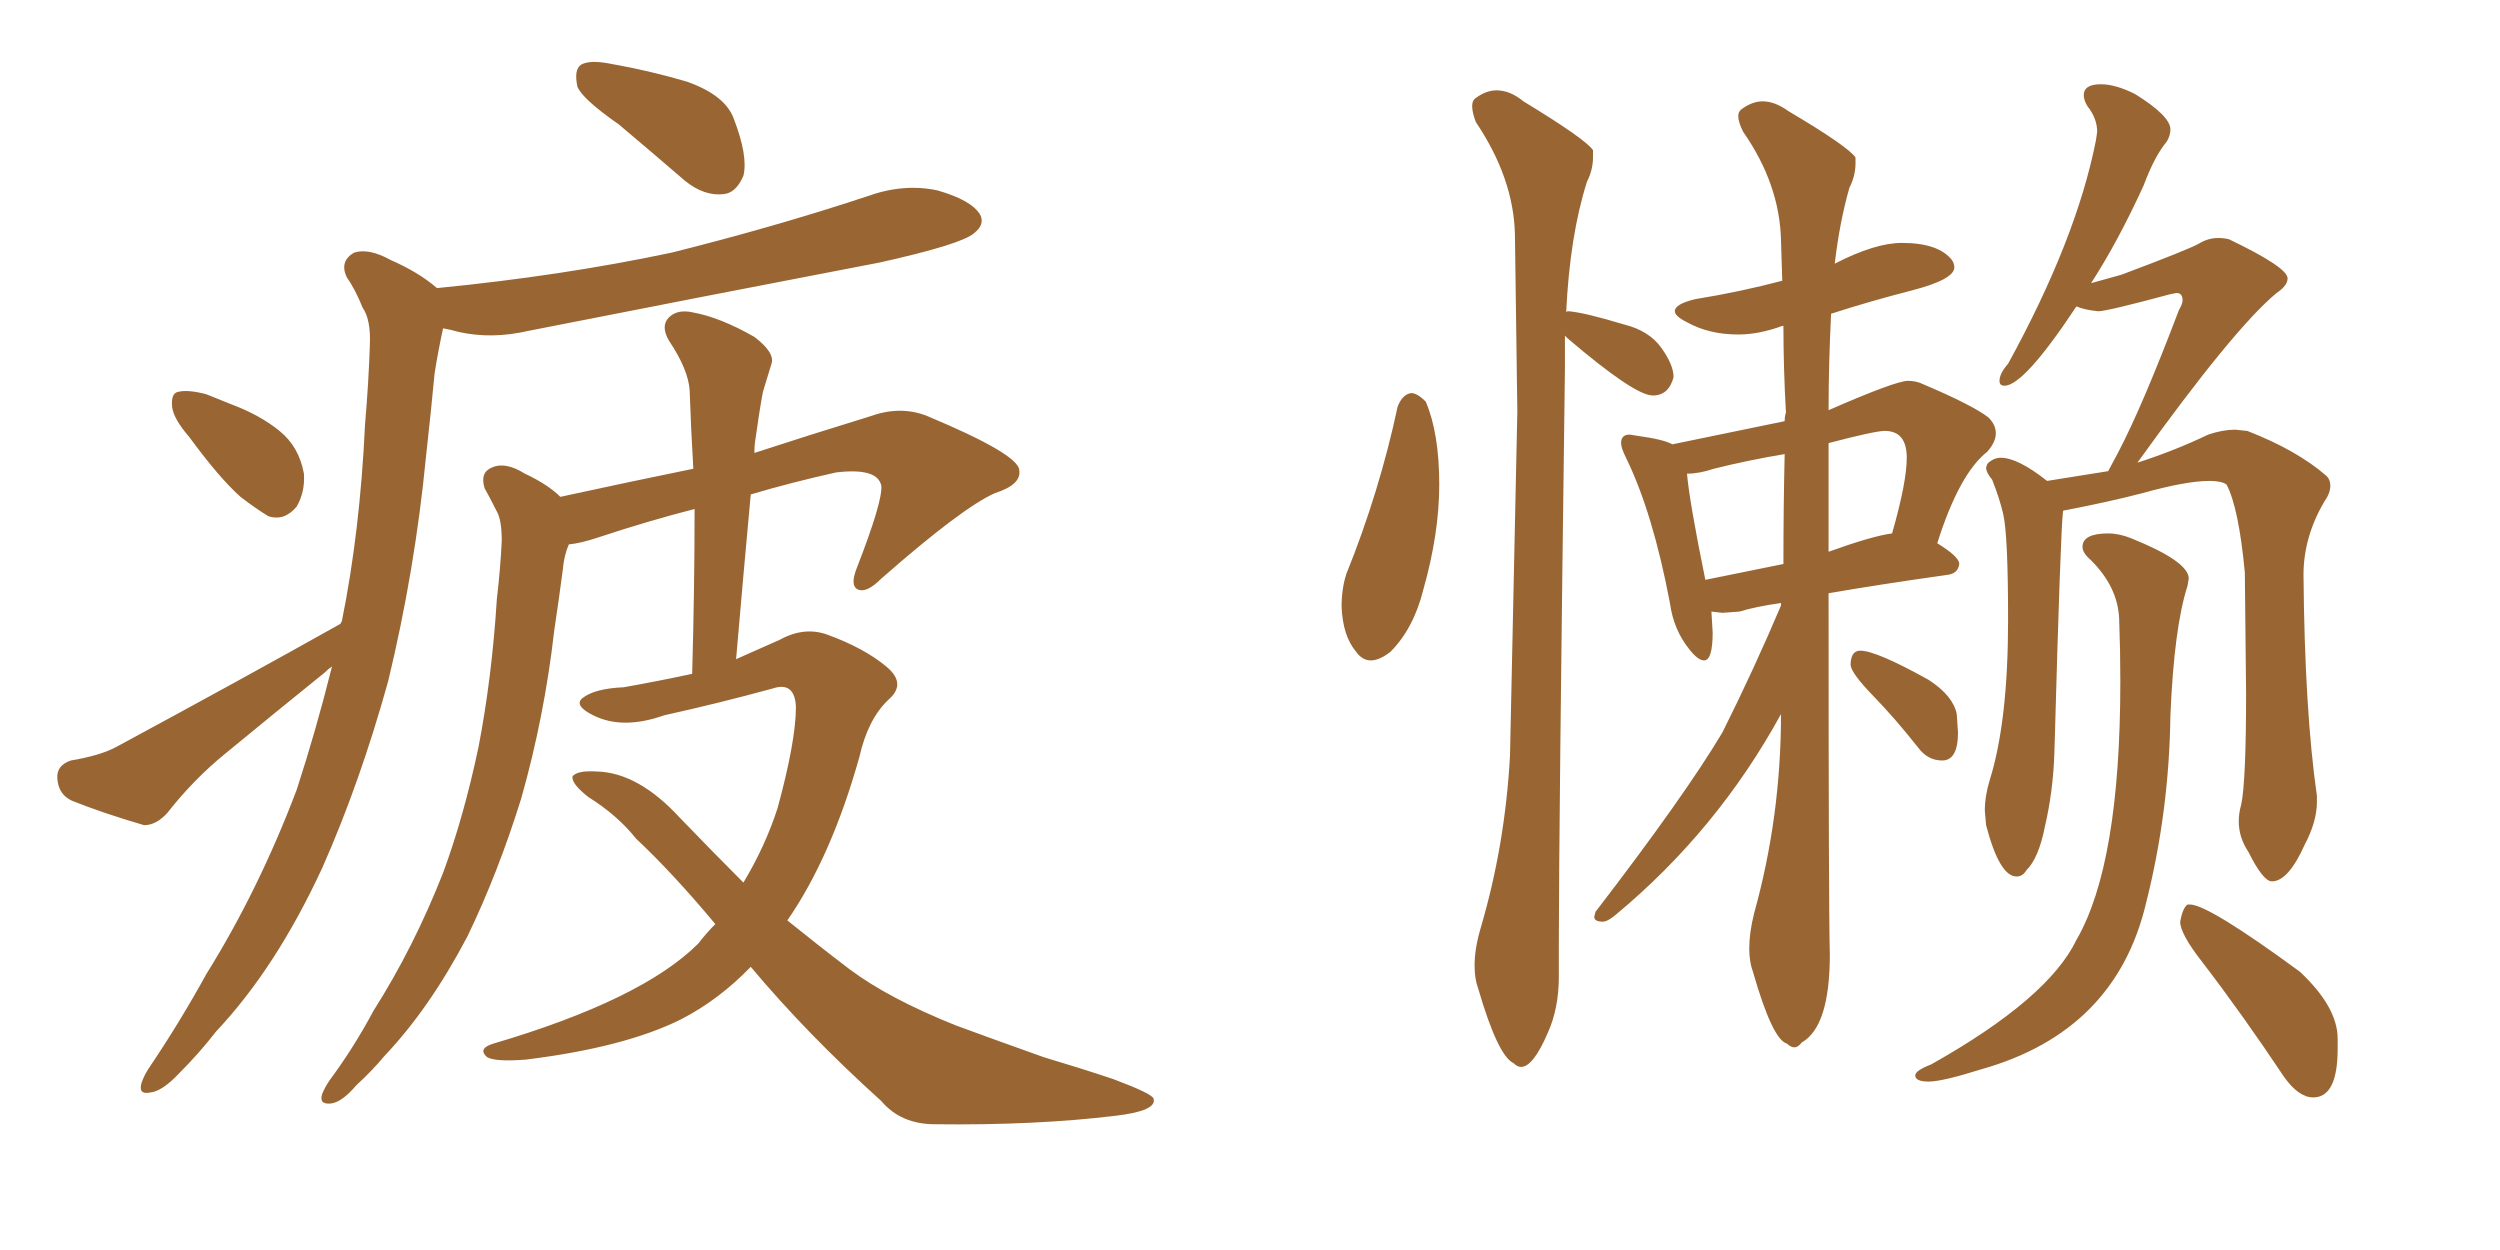 <svg xmlns="http://www.w3.org/2000/svg" xmlns:xlink="http://www.w3.org/1999/xlink" width="300" height="150"><path fill="#996633" padding="10" d="M74.27 14.94L74.27 14.94Q69.87 11.87 69.29 10.40L69.29 10.40Q68.85 8.35 69.73 7.76L69.73 7.76Q70.75 7.18 73.10 7.62L73.10 7.62Q78.08 8.50 82.47 9.81L82.47 9.81Q87.01 11.43 88.04 14.21L88.04 14.21Q89.79 18.75 89.21 21.09L89.21 21.09Q88.33 23.14 86.87 23.29L86.87 23.29Q84.52 23.58 82.18 21.68L82.18 21.68Q77.93 18.02 74.27 14.94ZM90.09 116.02L90.09 116.02Q86.28 119.97 81.74 122.31L81.74 122.31Q75 125.68 63.13 127.15L63.13 127.15Q59.47 127.44 58.45 126.86L58.45 126.86Q57.28 125.83 59.18 125.24L59.18 125.24Q77.05 119.97 83.79 113.23L83.79 113.23Q84.81 111.91 85.84 110.89L85.84 110.89Q80.71 104.74 76.32 100.63L76.32 100.63Q74.12 97.85 70.61 95.65L70.61 95.65Q68.55 94.04 68.70 93.16L68.70 93.16Q69.29 92.43 71.63 92.58L71.63 92.58Q76.61 92.72 81.59 98.14L81.59 98.14Q85.55 102.25 89.21 105.91L89.21 105.91Q91.85 101.51 93.31 96.97L93.31 96.97Q95.51 88.92 95.51 84.81L95.51 84.81Q95.36 81.74 92.72 82.62L92.72 82.62Q86.28 84.38 79.69 85.84L79.69 85.84Q74.71 87.60 71.19 85.84L71.19 85.84Q68.85 84.67 69.87 83.79L69.87 83.79Q71.34 82.62 74.85 82.47L74.85 82.47Q78.96 81.74 83.06 80.86L83.06 80.86Q83.35 70.46 83.35 61.08L83.35 61.08Q77.64 62.55 71.92 64.45L71.92 64.45Q69.73 65.19 68.26 65.33L68.26 65.33Q67.68 66.65 67.53 68.41L67.53 68.41Q67.09 71.78 66.50 75.73L66.50 75.73Q65.33 85.99 62.55 95.80L62.55 95.80Q59.77 104.74 56.10 112.35L56.10 112.35Q51.56 121.00 46.14 126.71L46.14 126.71Q44.68 128.47 42.77 130.22L42.77 130.22Q41.02 132.28 39.70 132.42L39.70 132.42Q38.23 132.57 38.67 131.25L38.67 131.25Q38.96 130.52 39.55 129.64L39.55 129.64Q42.48 125.68 44.82 121.29L44.82 121.29Q49.66 113.67 53.17 104.74L53.17 104.74Q55.66 98.00 57.42 89.65L57.42 89.65Q59.03 81.30 59.62 71.92L59.62 71.92Q60.06 68.12 60.21 64.89L60.21 64.89Q60.21 62.40 59.62 61.38L59.62 61.38Q58.74 59.62 58.15 58.59L58.15 58.59Q57.57 56.69 59.03 56.10L59.03 56.10Q60.64 55.37 62.99 56.84L62.99 56.84Q65.77 58.15 67.24 59.62L67.24 59.62Q76.03 57.71 83.20 56.25L83.20 56.25Q82.91 51.42 82.76 46.88L82.76 46.88Q82.62 44.38 80.27 40.87L80.27 40.87Q79.25 39.11 80.27 38.09L80.27 38.09Q81.30 37.06 83.20 37.50L83.20 37.50Q86.43 38.09 90.53 40.43L90.53 40.43Q93.02 42.33 92.58 43.65L92.58 43.65Q92.14 45.12 91.55 47.02L91.55 47.02Q91.11 49.37 90.67 52.59L90.67 52.59Q90.53 53.32 90.53 54.35L90.53 54.35Q96.83 52.29 104.44 49.95L104.44 49.95Q108.11 48.63 111.33 49.95L111.33 49.95Q122.17 54.49 122.31 56.40L122.31 56.40Q122.61 58.15 119.38 59.18L119.38 59.18Q115.43 60.94 105.76 69.43L105.76 69.43Q104.00 71.19 102.98 70.75L102.98 70.75Q101.95 70.31 102.83 68.12L102.83 68.12Q105.91 60.21 105.76 58.30L105.76 58.30Q105.32 56.10 100.34 56.69L100.34 56.69Q95.07 57.86 90.09 59.33L90.09 59.33Q89.21 68.85 88.33 79.10L88.33 79.10Q91.26 77.78 93.60 76.76L93.60 76.76Q96.53 75.15 99.32 76.17L99.32 76.17Q103.71 77.78 106.35 79.98L106.35 79.98Q108.84 82.03 106.64 83.94L106.64 83.94Q104.15 86.28 103.13 90.82L103.13 90.82Q99.76 102.83 94.48 110.45L94.48 110.45Q98.29 113.53 101.95 116.31L101.95 116.31Q106.64 119.82 114.70 123.05L114.70 123.05Q118.65 124.51 125.24 126.86L125.24 126.86Q129.64 128.17 133.59 129.49L133.59 129.49Q138.28 131.25 138.43 131.84L138.43 131.84Q138.87 133.30 133.89 133.89L133.89 133.89Q124.22 135.06 112.21 134.91L112.21 134.91Q108.11 134.91 105.76 132.13L105.76 132.13Q96.83 124.07 90.09 116.02ZM22.71 52.44L22.71 52.44Q20.80 50.24 20.65 48.78L20.65 48.78Q20.51 47.17 21.39 47.02L21.39 47.02Q22.56 46.73 24.76 47.31L24.76 47.31Q26.22 47.90 27.69 48.49L27.69 48.49Q31.20 49.80 33.54 51.71L33.54 51.71Q35.89 53.61 36.47 56.84L36.47 56.84Q36.62 59.03 35.60 60.79L35.60 60.79Q34.13 62.55 32.23 61.96L32.23 61.96Q30.76 61.08 28.86 59.62L28.86 59.62Q26.37 57.42 22.71 52.44ZM40.87 74.85L40.87 74.85L40.87 74.85Q40.87 74.71 41.02 74.56L41.02 74.56Q43.21 63.72 43.80 50.98L43.80 50.98Q44.24 45.85 44.38 41.46L44.38 41.46Q44.53 38.38 43.51 36.91L43.51 36.91Q42.63 34.72 41.60 33.25L41.60 33.25Q40.72 31.35 42.48 30.32L42.48 30.32Q44.24 29.74 46.88 31.20L46.88 31.20Q50.24 32.67 52.44 34.57L52.44 34.57Q67.38 33.11 80.57 30.32L80.57 30.32Q92.87 27.25 104.00 23.58L104.00 23.58Q108.40 21.97 112.50 22.85L112.50 22.85Q116.60 24.02 117.63 25.78L117.63 25.78Q118.21 26.95 116.89 27.98L116.89 27.98Q115.43 29.30 105.62 31.49L105.62 31.49Q84.23 35.60 63.43 39.70L63.43 39.70Q59.03 40.72 55.08 39.84L55.08 39.84Q54.05 39.55 53.17 39.40L53.17 39.40Q52.59 42.04 52.15 44.82L52.15 44.82Q51.71 49.51 51.12 54.79L51.12 54.79Q49.80 68.41 46.58 81.74L46.58 81.74Q43.21 93.90 38.67 104.15L38.67 104.15Q33.11 116.16 25.93 123.78L25.93 123.78Q23.88 126.42 21.53 128.76L21.53 128.76Q19.48 130.96 18.02 131.10L18.02 131.10Q16.55 131.40 16.99 129.93L16.99 129.93Q17.29 129.05 17.87 128.17L17.87 128.17Q21.53 122.75 24.76 116.89L24.76 116.89Q31.05 106.79 35.60 94.78L35.60 94.78Q37.94 87.60 39.84 79.98L39.84 79.98Q39.40 80.27 38.96 80.71L38.96 80.71Q32.96 85.55 27.10 90.38L27.10 90.38Q23.29 93.46 20.07 97.56L20.07 97.56Q18.75 99.02 17.29 99.02L17.29 99.02Q12.30 97.56 8.64 96.09L8.64 96.09Q7.03 95.36 6.88 93.46L6.88 93.46Q6.74 91.85 8.50 91.26L8.50 91.26Q12.01 90.67 13.92 89.65L13.92 89.65Q28.86 81.59 40.87 74.85ZM164.50 79.25L164.50 79.25Q163.48 79.25 162.74 78.22L162.74 78.22Q161.13 76.32 160.99 72.80L160.99 72.80Q160.99 70.61 161.57 68.85L161.57 68.85Q165.53 59.03 167.72 48.78L167.72 48.78Q168.31 47.31 169.34 47.17L169.34 47.17Q170.07 47.17 171.09 48.19L171.09 48.19Q172.71 52.00 172.71 58.15L172.71 58.15Q172.71 64.01 170.80 70.75L170.80 70.75Q169.63 75.44 166.85 78.22L166.85 78.22Q165.53 79.25 164.50 79.25ZM182.52 128.03L182.52 128.03Q182.08 128.03 181.64 127.59L181.64 127.59Q179.74 126.71 177.39 118.65L177.39 118.65Q176.95 117.48 176.95 115.87L176.95 115.87Q176.95 113.82 177.69 111.33L177.69 111.33Q180.62 101.37 181.20 90.67L181.20 90.67L182.08 49.37L181.79 28.13Q181.64 21.39 177.10 14.65L177.10 14.65Q176.66 13.48 176.66 12.74L176.66 12.74Q176.66 12.16 176.95 11.87L176.95 11.87Q178.27 10.84 179.59 10.84L179.59 10.84Q181.20 10.84 182.81 12.16L182.81 12.16Q190.28 16.70 191.16 18.02L191.16 18.02L191.16 18.90Q191.16 20.36 190.43 21.83L190.43 21.83Q188.38 28.27 187.94 37.50L187.94 37.50Q187.94 37.35 188.23 37.35L188.23 37.35Q190.14 37.50 194.97 38.96L194.97 38.96Q197.90 39.70 199.37 41.75Q200.83 43.80 200.83 45.26L200.83 45.26Q200.24 47.46 198.34 47.46L198.34 47.46Q196.14 47.46 188.09 40.58L188.09 40.58L187.79 40.28L187.79 44.38Q187.06 100.20 187.06 113.23L187.06 113.23L187.06 117.19Q187.06 121.00 185.74 123.93L185.74 123.93Q183.98 128.03 182.52 128.03ZM272.75 105.76L272.75 105.76L272.61 105.76Q271.58 105.76 269.82 102.25L269.82 102.25Q268.65 100.49 268.65 98.58L268.65 98.58Q268.65 97.56 268.95 96.53L268.95 96.53Q269.53 93.75 269.53 83.20L269.53 83.20L269.38 68.70Q268.65 60.94 267.19 58.15L267.19 58.15Q266.60 57.71 265.14 57.71L265.14 57.71Q262.35 57.71 257.08 59.18L257.08 59.18Q253.13 60.21 247.85 61.23L247.85 61.23Q247.56 61.23 247.56 61.38L247.56 61.38Q247.27 63.57 246.53 90.23L246.53 90.23Q246.39 94.92 245.36 99.32L245.36 99.32Q244.63 102.98 243.16 104.44L243.16 104.44Q242.72 105.18 241.99 105.18L241.99 105.18Q239.94 105.18 238.33 99.02L238.33 99.02L238.18 97.27Q238.18 95.51 238.77 93.60L238.77 93.60Q240.97 86.57 240.97 74.41L240.97 74.41Q240.97 64.16 240.38 61.67L240.38 61.67Q239.94 59.77 239.06 57.57L239.06 57.57Q238.33 56.69 238.33 56.10L238.33 56.10L238.48 55.66Q239.21 54.93 240.09 54.93L240.09 54.93Q242.14 54.93 245.65 57.71L245.65 57.71L252.98 56.54L254.15 54.35Q257.08 48.78 261.47 37.21L261.47 37.21Q261.91 36.47 261.91 36.04L261.91 36.04Q261.91 35.16 261.18 35.16L261.18 35.16L260.45 35.30Q252.83 37.35 251.81 37.35L251.81 37.35Q250.20 37.21 249.17 36.77L249.17 36.77Q242.87 46.29 240.53 46.29L240.53 46.29Q239.94 46.29 239.94 45.70L239.94 45.70Q239.94 44.82 240.97 43.65L240.97 43.65Q249.17 28.71 251.51 16.85L251.51 16.85L251.66 15.82Q251.66 14.21 250.49 12.74L250.49 12.74Q250.05 12.01 250.05 11.43L250.05 11.43Q250.05 10.11 252.10 10.11L252.10 10.11Q253.86 10.11 256.20 11.28L256.20 11.28Q260.45 13.92 260.45 15.53L260.45 15.53Q260.45 16.26 260.01 16.99L260.01 16.99Q258.54 18.75 257.23 22.27L257.23 22.27Q254.15 29.00 250.93 33.98L250.93 33.98L254.59 32.96Q262.79 29.88 263.89 29.22Q264.99 28.56 266.16 28.56L266.16 28.56Q266.89 28.56 267.48 28.71L267.48 28.71Q274.51 32.08 274.51 33.40L274.51 33.40Q274.51 34.28 273.19 35.16L273.19 35.16Q268.07 39.40 256.49 55.52L256.49 55.52Q261.04 54.05 264.99 52.15L264.99 52.15Q266.75 51.56 268.21 51.56L268.21 51.56L269.68 51.71Q275.68 54.05 279.20 57.13L279.20 57.13Q279.64 57.57 279.64 58.30L279.64 58.30Q279.64 59.18 278.91 60.21L278.91 60.21Q276.42 64.45 276.42 68.99L276.42 68.99Q276.56 85.25 278.03 95.51L278.03 95.51L278.03 96.24Q278.03 98.58 276.56 101.37L276.56 101.37Q274.66 105.62 272.75 105.76ZM277.59 131.69L277.59 131.69Q275.83 131.69 274.07 129.20L274.07 129.20Q269.09 121.73 264.26 115.43L264.26 115.43Q261.62 112.06 261.62 110.60L261.62 110.60Q261.91 108.98 262.50 108.54L262.50 108.54L262.79 108.54Q264.99 108.54 275.98 116.60L275.98 116.60Q280.52 120.85 280.52 124.66L280.52 124.66L280.52 125.83Q280.52 131.69 277.59 131.69ZM231.45 129.79L231.45 129.79Q229.83 129.79 229.83 129.05L229.83 129.05Q229.83 128.47 231.74 127.73L231.74 127.73Q245.80 119.82 249.17 112.79L249.17 112.79Q254.44 103.71 254.44 81.74L254.44 81.74Q254.44 78.08 254.30 74.27Q254.15 70.46 250.93 67.24L250.93 67.24Q249.90 66.36 249.90 65.63L249.90 65.63Q249.90 64.01 252.98 64.01L252.98 64.01Q254.30 64.01 255.76 64.60L255.76 64.60Q262.65 67.38 262.65 69.43L262.65 69.43L262.50 70.31Q260.89 75.29 260.45 85.84L260.45 85.84Q260.30 97.41 257.52 108.40L257.52 108.40Q253.86 123.78 237.74 128.32L237.74 128.32Q233.06 129.79 231.45 129.79ZM204.64 69.58L204.64 69.58L214.01 67.68Q214.01 60.79 214.16 54.49L214.16 54.49Q209.77 55.22 205.66 56.25L205.66 56.25Q203.91 56.84 202.44 56.84L202.44 56.84Q202.73 60.21 204.64 69.58ZM219.43 53.17L219.43 66.21Q224.71 64.31 227.05 64.01L227.05 64.01Q228.81 57.86 228.81 54.93L228.81 54.93Q228.81 51.71 226.17 51.71L226.17 51.71Q225 51.71 219.43 53.17L219.43 53.17ZM213.72 72.66L213.72 72.36Q210.64 72.80 208.74 73.39L208.74 73.39L206.69 73.54L205.37 73.39L205.52 75.88Q205.52 79.25 204.49 79.25L204.49 79.25Q203.76 79.25 202.73 77.93L202.73 77.93Q200.83 75.59 200.39 72.36L200.39 72.36Q198.34 61.52 195.12 54.93L195.12 54.93Q194.53 53.76 194.53 53.17L194.53 53.17Q194.53 52.15 195.56 52.15L195.56 52.15L196.44 52.29Q199.66 52.73 200.68 53.32L200.68 53.32L214.16 50.54Q214.16 49.95 214.31 49.51L214.31 49.51Q214.01 44.09 214.01 39.11L214.01 39.11L213.87 39.11Q211.08 40.14 208.59 40.14L208.59 40.14Q205.08 40.14 202.44 38.67L202.44 38.67Q200.98 37.94 200.98 37.35L200.98 37.35Q200.98 36.47 203.47 35.89L203.47 35.89Q208.89 35.01 213.87 33.69L213.87 33.69L213.72 28.86Q213.57 22.12 209.18 15.82L209.18 15.82Q208.59 14.65 208.59 13.92L208.59 13.92Q208.59 13.48 208.89 13.18L208.89 13.18Q210.21 12.16 211.52 12.16L211.52 12.16Q212.99 12.16 214.60 13.33L214.60 13.33Q221.78 17.58 222.66 18.90L222.66 18.90L222.66 19.63Q222.66 21.09 221.92 22.56L221.92 22.56Q220.75 26.66 220.17 31.64L220.17 31.64Q225 29.15 228.22 29.15L228.22 29.15Q232.62 29.15 234.23 31.20L234.23 31.20Q234.52 31.64 234.52 32.08L234.52 32.08Q234.52 33.54 229.39 34.86Q224.27 36.18 219.73 37.65L219.73 37.65Q219.43 43.80 219.43 49.22L219.43 49.22Q227.49 45.70 228.96 45.70L228.96 45.70Q229.98 45.70 230.86 46.14L230.86 46.14Q236.72 48.63 238.62 50.10L238.62 50.10Q239.50 50.98 239.50 52.00L239.50 52.00Q239.50 53.03 238.48 54.20L238.48 54.20Q235.11 56.84 232.47 65.19L232.47 65.19Q235.11 66.80 235.11 67.68L235.11 67.68Q234.96 68.85 233.64 68.99L233.64 68.99Q225.29 70.17 219.43 71.19L219.43 71.19Q219.43 109.28 219.58 114.55L219.58 114.55Q219.58 123.19 216.21 125.10L216.21 125.10Q215.77 125.68 215.33 125.68L215.33 125.68Q214.89 125.68 214.45 125.24L214.45 125.24Q212.70 124.80 210.35 116.60L210.35 116.60Q209.91 115.43 209.91 113.82L209.91 113.82Q209.91 111.91 210.50 109.57L210.50 109.57Q213.72 98.00 213.72 85.69L213.72 85.69Q206.10 99.61 193.95 109.72L193.95 109.72Q192.92 110.60 192.33 110.60L192.33 110.60Q191.31 110.60 191.31 110.01L191.31 110.01L191.46 109.42Q202.15 95.51 206.69 87.89L206.69 87.89Q210.50 80.27 213.72 72.66L213.72 72.66ZM233.06 91.26L233.06 91.26Q231.30 91.26 230.13 89.65L230.13 89.65Q227.34 86.13 224.78 83.50Q222.22 80.86 222.07 79.83L222.07 79.83Q222.07 78.08 223.24 78.08L223.24 78.08Q225.15 78.08 231.45 81.59L231.45 81.59Q234.38 83.50 234.81 85.69L234.81 85.69L234.96 87.89Q234.96 91.26 233.06 91.26Z"/></svg>